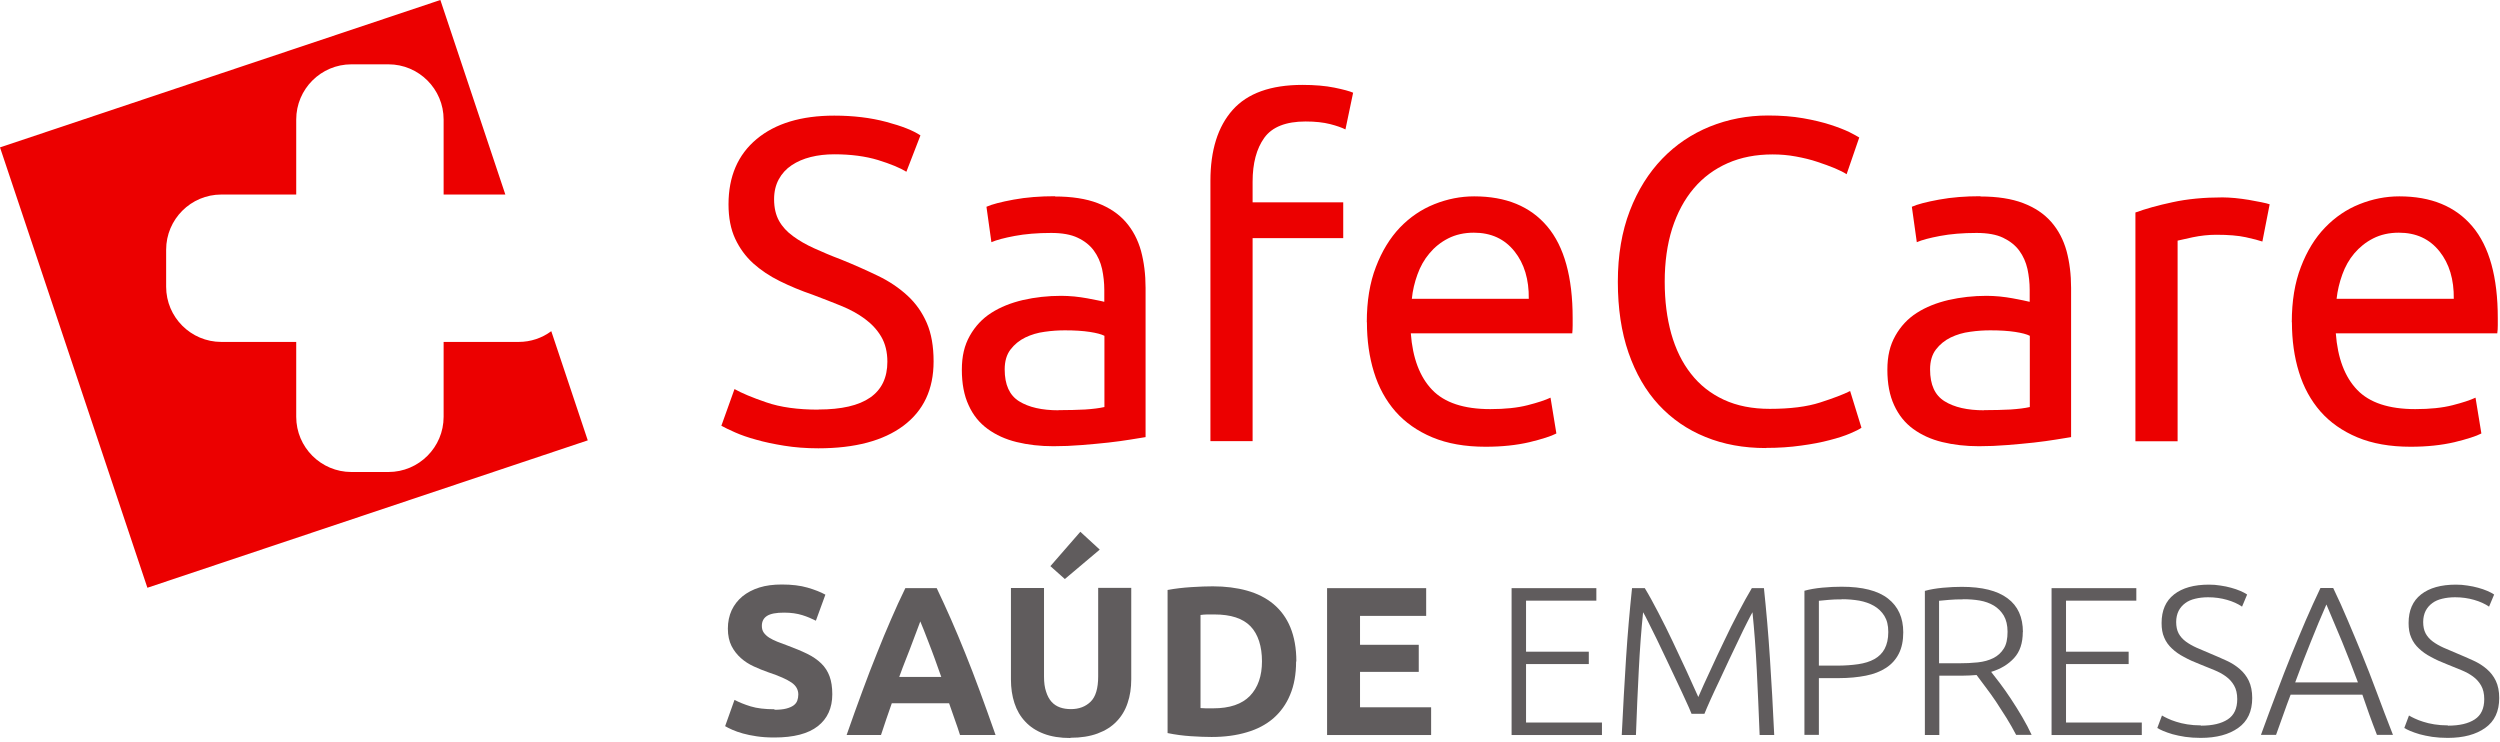 <svg xmlns="http://www.w3.org/2000/svg" width="192" height="57" viewBox="0 0 192 57" fill="none"><path d="M42.33 25.44C41.63 25.96 40.76 26.26 39.83 26.26H34.07V32.01C34.07 34.35 32.17 36.25 29.83 36.25H26.99C24.65 36.25 22.75 34.35 22.75 32.01V26.26H17C14.66 26.26 12.76 24.36 12.76 22.02V19.18C12.76 16.84 14.66 14.94 17 14.94H22.75V9.18C22.75 6.84 24.65 4.94 26.99 4.94H29.83C32.17 4.94 34.07 6.84 34.07 9.18V14.94H38.81L33.82 0L0 11.32L11.32 45.14L45.14 33.82L42.34 25.44H42.33Z" fill="#EC0000"></path><path d="M62.86 31.45C66.39 31.45 68.15 30.23 68.15 27.78C68.15 27.03 67.99 26.39 67.68 25.86C67.37 25.33 66.94 24.87 66.41 24.48C65.88 24.09 65.27 23.76 64.58 23.48C63.89 23.2 63.17 22.92 62.4 22.63C61.52 22.33 60.68 21.98 59.89 21.59C59.1 21.2 58.42 20.74 57.84 20.22C57.26 19.69 56.8 19.06 56.46 18.33C56.12 17.6 55.95 16.72 55.95 15.69C55.95 13.55 56.67 11.88 58.11 10.68C59.55 9.48 61.54 8.88 64.07 8.88C65.53 8.88 66.86 9.04 68.06 9.36C69.26 9.68 70.13 10.02 70.69 10.4L69.61 13.19C69.12 12.89 68.4 12.59 67.43 12.29C66.47 12 65.35 11.85 64.07 11.85C63.42 11.85 62.82 11.92 62.26 12.06C61.7 12.2 61.22 12.41 60.8 12.69C60.38 12.97 60.05 13.33 59.81 13.77C59.57 14.21 59.45 14.72 59.45 15.3C59.45 15.96 59.58 16.51 59.83 16.96C60.08 17.41 60.44 17.8 60.91 18.14C61.37 18.48 61.91 18.79 62.53 19.07C63.15 19.35 63.82 19.64 64.57 19.92C65.61 20.34 66.57 20.77 67.44 21.19C68.31 21.61 69.06 22.12 69.7 22.71C70.34 23.3 70.83 24 71.18 24.81C71.53 25.62 71.7 26.6 71.7 27.76C71.7 29.9 70.93 31.54 69.38 32.7C67.84 33.85 65.66 34.43 62.85 34.43C61.9 34.43 61.02 34.36 60.22 34.23C59.42 34.1 58.7 33.95 58.08 33.77C57.45 33.6 56.91 33.41 56.46 33.21C56.01 33.01 55.65 32.84 55.4 32.7L56.41 29.88C56.94 30.18 57.76 30.53 58.85 30.9C59.94 31.28 61.28 31.46 62.86 31.46" fill="#EC0000"></path><path d="M81.01 15.09C82.31 15.09 83.41 15.26 84.3 15.6C85.19 15.94 85.91 16.42 86.46 17.05C87 17.67 87.39 18.41 87.63 19.27C87.86 20.13 87.98 21.07 87.98 22.11V33.57C87.7 33.62 87.31 33.68 86.81 33.76C86.31 33.84 85.75 33.92 85.12 33.99C84.49 34.06 83.81 34.12 83.08 34.18C82.35 34.24 81.62 34.27 80.9 34.27C79.88 34.27 78.94 34.16 78.08 33.95C77.22 33.74 76.48 33.4 75.85 32.94C75.22 32.48 74.73 31.88 74.39 31.12C74.04 30.37 73.87 29.46 73.87 28.4C73.87 27.34 74.07 26.52 74.48 25.79C74.89 25.06 75.44 24.47 76.13 24.03C76.83 23.58 77.64 23.26 78.57 23.04C79.5 22.83 80.47 22.72 81.5 22.72C81.82 22.72 82.16 22.74 82.51 22.77C82.86 22.81 83.19 22.85 83.5 22.91C83.81 22.97 84.09 23.02 84.32 23.07C84.55 23.12 84.72 23.15 84.81 23.18V22.26C84.81 21.72 84.75 21.18 84.64 20.66C84.52 20.13 84.31 19.66 84.01 19.25C83.71 18.84 83.3 18.51 82.77 18.26C82.25 18.01 81.57 17.89 80.73 17.89C79.66 17.89 78.73 17.97 77.93 18.12C77.13 18.27 76.53 18.43 76.14 18.6L75.76 15.88C76.18 15.69 76.87 15.51 77.85 15.33C78.83 15.15 79.88 15.07 81.02 15.07L81.01 15.09ZM81.3 31.5C82.07 31.5 82.75 31.48 83.34 31.45C83.93 31.41 84.42 31.35 84.82 31.26V25.79C84.59 25.67 84.21 25.57 83.69 25.49C83.17 25.41 82.53 25.37 81.79 25.37C81.3 25.37 80.78 25.4 80.24 25.48C79.69 25.55 79.2 25.7 78.74 25.92C78.29 26.14 77.91 26.45 77.61 26.84C77.31 27.23 77.16 27.74 77.16 28.37C77.16 29.55 77.53 30.36 78.27 30.82C79.01 31.28 80.02 31.51 81.3 31.51" fill="#EC0000"></path><path d="M100.02 6.52C100.97 6.52 101.79 6.59 102.48 6.73C103.16 6.87 103.65 7 103.92 7.12L103.33 9.94C103.05 9.8 102.66 9.66 102.15 9.53C101.64 9.4 101.01 9.33 100.27 9.33C98.76 9.33 97.7 9.75 97.1 10.58C96.5 11.41 96.2 12.54 96.2 13.95V15.54H103.16V18.29H96.2V33.88H92.96V13.89C92.96 11.54 93.53 9.72 94.67 8.44C95.81 7.16 97.6 6.52 100.03 6.52" fill="#EC0000"></path><path d="M104.97 24.75C104.97 23.13 105.2 21.71 105.67 20.5C106.13 19.29 106.75 18.28 107.51 17.48C108.28 16.68 109.16 16.08 110.16 15.68C111.16 15.28 112.18 15.08 113.22 15.08C115.66 15.08 117.53 15.85 118.83 17.39C120.13 18.93 120.78 21.28 120.78 24.43V24.98C120.78 25.2 120.77 25.41 120.75 25.6H108.35C108.49 27.5 109.04 28.95 109.99 29.94C110.94 30.93 112.43 31.42 114.45 31.42C115.59 31.42 116.54 31.32 117.32 31.12C118.1 30.92 118.68 30.73 119.08 30.54L119.53 33.29C119.13 33.5 118.44 33.72 117.46 33.96C116.47 34.19 115.35 34.31 114.1 34.31C112.52 34.31 111.16 34.07 110.01 33.59C108.86 33.11 107.91 32.44 107.17 31.6C106.43 30.75 105.88 29.75 105.52 28.58C105.16 27.42 104.98 26.14 104.98 24.75H104.97ZM117.41 22.95C117.43 21.47 117.07 20.25 116.31 19.3C115.55 18.35 114.52 17.87 113.19 17.87C112.45 17.87 111.79 18.02 111.22 18.31C110.65 18.6 110.17 18.99 109.78 19.46C109.38 19.93 109.08 20.47 108.86 21.08C108.64 21.69 108.49 22.31 108.43 22.95H117.41Z" fill="#EC0000"></path><path d="M135.61 34.41C133.91 34.41 132.37 34.13 130.98 33.56C129.59 33 128.39 32.17 127.39 31.09C126.39 30.01 125.62 28.67 125.07 27.09C124.52 25.5 124.25 23.69 124.25 21.64C124.25 19.59 124.56 17.78 125.17 16.19C125.78 14.6 126.62 13.27 127.66 12.19C128.7 11.11 129.92 10.29 131.32 9.72C132.71 9.16 134.2 8.87 135.78 8.87C136.78 8.87 137.68 8.94 138.48 9.08C139.28 9.22 139.98 9.39 140.57 9.58C141.16 9.77 141.64 9.96 142.02 10.14C142.39 10.33 142.65 10.47 142.79 10.56L141.82 13.38C141.61 13.24 141.31 13.09 140.91 12.92C140.51 12.76 140.07 12.59 139.57 12.43C139.07 12.26 138.53 12.13 137.93 12.02C137.34 11.91 136.74 11.86 136.14 11.86C134.86 11.86 133.71 12.08 132.69 12.53C131.67 12.98 130.8 13.62 130.08 14.47C129.36 15.32 128.81 16.35 128.42 17.56C128.04 18.77 127.85 20.13 127.85 21.63C127.85 23.13 128.02 24.42 128.35 25.62C128.69 26.82 129.19 27.85 129.87 28.71C130.54 29.57 131.38 30.23 132.39 30.7C133.4 31.17 134.58 31.4 135.92 31.4C137.48 31.4 138.77 31.24 139.79 30.91C140.81 30.58 141.58 30.29 142.09 30.03L142.96 32.85C142.8 32.97 142.51 33.11 142.09 33.29C141.67 33.47 141.15 33.64 140.52 33.8C139.89 33.97 139.16 34.11 138.33 34.22C137.49 34.34 136.59 34.4 135.61 34.4" fill="#EC0000"></path><path d="M152.09 15.09C153.39 15.09 154.49 15.26 155.38 15.6C156.27 15.94 156.99 16.42 157.54 17.05C158.08 17.67 158.47 18.41 158.71 19.27C158.94 20.13 159.06 21.07 159.06 22.11V33.57C158.78 33.62 158.39 33.68 157.89 33.76C157.39 33.84 156.83 33.92 156.2 33.99C155.57 34.06 154.89 34.12 154.16 34.18C153.43 34.24 152.7 34.27 151.98 34.27C150.96 34.27 150.02 34.16 149.16 33.95C148.3 33.74 147.56 33.4 146.93 32.94C146.3 32.48 145.82 31.88 145.47 31.12C145.12 30.37 144.95 29.46 144.95 28.4C144.95 27.34 145.15 26.52 145.56 25.79C145.97 25.06 146.52 24.47 147.21 24.03C147.91 23.58 148.72 23.26 149.65 23.04C150.58 22.83 151.55 22.72 152.57 22.72C152.9 22.72 153.23 22.74 153.58 22.77C153.93 22.81 154.26 22.85 154.57 22.91C154.88 22.97 155.16 23.02 155.39 23.07C155.62 23.12 155.78 23.15 155.88 23.18V22.26C155.88 21.72 155.82 21.18 155.71 20.66C155.59 20.13 155.38 19.66 155.08 19.25C154.78 18.84 154.36 18.51 153.84 18.26C153.32 18.01 152.64 17.89 151.8 17.89C150.73 17.89 149.8 17.97 149 18.12C148.2 18.27 147.6 18.43 147.21 18.6L146.83 15.88C147.25 15.69 147.94 15.51 148.92 15.33C149.9 15.15 150.95 15.07 152.09 15.07V15.09ZM152.37 31.5C153.14 31.5 153.82 31.48 154.41 31.45C155 31.41 155.5 31.35 155.89 31.26V25.79C155.66 25.67 155.28 25.57 154.76 25.49C154.24 25.41 153.6 25.37 152.86 25.37C152.37 25.37 151.86 25.4 151.31 25.48C150.76 25.55 150.27 25.7 149.81 25.92C149.36 26.14 148.98 26.45 148.68 26.84C148.38 27.23 148.23 27.74 148.23 28.37C148.23 29.55 148.6 30.36 149.35 30.82C150.09 31.28 151.1 31.51 152.38 31.51" fill="#EC0000"></path><path d="M170.69 15.16C170.97 15.16 171.29 15.18 171.65 15.21C172.01 15.25 172.37 15.29 172.71 15.35C173.06 15.41 173.38 15.47 173.67 15.53C173.96 15.59 174.17 15.64 174.31 15.69L173.75 18.55C173.49 18.46 173.07 18.35 172.48 18.22C171.89 18.09 171.13 18.03 170.2 18.03C169.6 18.03 169 18.1 168.41 18.22C167.82 18.35 167.43 18.44 167.24 18.48V33.89H164V16.32C164.77 16.04 165.72 15.77 166.85 15.53C167.99 15.28 169.27 15.16 170.68 15.16" fill="#EC0000"></path><path d="M176.01 24.75C176.01 23.13 176.24 21.71 176.71 20.5C177.17 19.29 177.79 18.28 178.56 17.48C179.33 16.68 180.21 16.08 181.21 15.68C182.21 15.28 183.23 15.08 184.27 15.08C186.71 15.08 188.58 15.85 189.88 17.39C191.18 18.93 191.83 21.28 191.83 24.43V24.98C191.83 25.2 191.82 25.41 191.79 25.6H179.39C179.53 27.5 180.08 28.95 181.03 29.94C181.98 30.93 183.47 31.42 185.49 31.42C186.63 31.42 187.58 31.32 188.36 31.12C189.14 30.92 189.72 30.73 190.12 30.54L190.57 33.29C190.17 33.5 189.48 33.72 188.5 33.96C187.51 34.19 186.39 34.31 185.14 34.31C183.56 34.31 182.2 34.07 181.05 33.59C179.9 33.11 178.95 32.44 178.21 31.6C177.47 30.75 176.92 29.75 176.56 28.58C176.2 27.42 176.02 26.14 176.02 24.75H176.01ZM188.45 22.95C188.47 21.47 188.11 20.25 187.35 19.3C186.59 18.35 185.56 17.87 184.23 17.87C183.49 17.87 182.83 18.02 182.26 18.31C181.69 18.6 181.21 18.99 180.81 19.46C180.41 19.93 180.11 20.47 179.89 21.08C179.67 21.69 179.52 22.31 179.45 22.95H188.44H188.45Z" fill="#EC0000"></path><path d="M59.49 54.51C59.85 54.51 60.14 54.48 60.38 54.42C60.61 54.36 60.8 54.28 60.94 54.18C61.08 54.08 61.18 53.95 61.23 53.81C61.28 53.67 61.31 53.51 61.31 53.34C61.31 52.97 61.14 52.66 60.79 52.42C60.44 52.18 59.85 51.91 59 51.63C58.63 51.5 58.26 51.35 57.89 51.18C57.52 51.01 57.19 50.8 56.9 50.54C56.61 50.28 56.37 49.98 56.18 49.61C56 49.25 55.9 48.8 55.9 48.28C55.9 47.76 56 47.29 56.19 46.87C56.39 46.45 56.66 46.1 57.02 45.8C57.38 45.51 57.81 45.28 58.32 45.12C58.83 44.96 59.4 44.89 60.05 44.89C60.81 44.89 61.47 44.97 62.02 45.13C62.57 45.29 63.03 45.47 63.39 45.67L62.66 47.67C62.34 47.51 62 47.36 61.61 47.24C61.22 47.12 60.76 47.05 60.22 47.05C59.61 47.05 59.18 47.13 58.91 47.3C58.64 47.47 58.51 47.73 58.51 48.07C58.51 48.28 58.56 48.45 58.66 48.59C58.76 48.73 58.9 48.86 59.07 48.97C59.25 49.08 59.46 49.19 59.69 49.28C59.92 49.37 60.18 49.47 60.46 49.57C61.05 49.79 61.56 50 61.99 50.21C62.42 50.42 62.78 50.67 63.07 50.95C63.36 51.23 63.57 51.56 63.71 51.94C63.85 52.32 63.92 52.78 63.92 53.32C63.92 54.37 63.55 55.19 62.81 55.77C62.07 56.35 60.96 56.64 59.47 56.64C58.97 56.64 58.52 56.61 58.12 56.55C57.72 56.49 57.36 56.42 57.05 56.33C56.74 56.24 56.47 56.15 56.25 56.05C56.03 55.95 55.84 55.86 55.69 55.77L56.41 53.75C56.75 53.93 57.16 54.1 57.65 54.25C58.14 54.4 58.75 54.47 59.47 54.47" fill="#605C5D"></path><path d="M70.68 47.72C70.62 47.88 70.54 48.11 70.43 48.39C70.32 48.67 70.2 49 70.06 49.37C69.92 49.74 69.77 50.15 69.59 50.59C69.41 51.03 69.24 51.5 69.06 51.99H72.29C72.12 51.5 71.95 51.03 71.79 50.59C71.63 50.14 71.47 49.74 71.33 49.37C71.18 49 71.06 48.68 70.95 48.39C70.84 48.11 70.75 47.89 70.68 47.73V47.72ZM73.73 56.45C73.61 56.06 73.47 55.66 73.32 55.24C73.17 54.83 73.03 54.42 72.89 54.01H68.49C68.35 54.42 68.2 54.83 68.06 55.25C67.92 55.66 67.78 56.07 67.66 56.45H65.02C65.44 55.24 65.85 54.11 66.23 53.08C66.61 52.05 66.98 51.08 67.35 50.17C67.71 49.26 68.07 48.39 68.43 47.57C68.78 46.75 69.15 45.95 69.53 45.17H71.94C72.31 45.95 72.68 46.75 73.04 47.57C73.4 48.39 73.76 49.25 74.13 50.17C74.5 51.08 74.87 52.05 75.25 53.08C75.63 54.11 76.03 55.23 76.46 56.45H73.74H73.73Z" fill="#605C5D"></path><path d="M84.46 42.21L81.78 44.47L80.67 43.48L82.97 40.84L84.46 42.21ZM82.21 56.68C81.42 56.68 80.73 56.57 80.16 56.35C79.58 56.13 79.11 55.82 78.74 55.42C78.36 55.02 78.09 54.55 77.91 54C77.73 53.45 77.64 52.85 77.64 52.18V45.16H80.18V51.96C80.18 52.42 80.23 52.8 80.34 53.12C80.44 53.44 80.58 53.7 80.76 53.9C80.94 54.1 81.16 54.24 81.41 54.33C81.67 54.42 81.94 54.46 82.25 54.46C82.87 54.46 83.37 54.27 83.76 53.89C84.15 53.51 84.34 52.86 84.34 51.95V45.15H86.88V52.17C86.88 52.83 86.79 53.44 86.6 53.99C86.42 54.54 86.13 55.02 85.75 55.41C85.37 55.81 84.89 56.11 84.3 56.33C83.71 56.55 83.02 56.66 82.22 56.66" fill="#605C5D"></path><path d="M92.2 54.38C92.32 54.39 92.46 54.4 92.61 54.4C92.77 54.4 92.95 54.4 93.17 54.4C94.44 54.4 95.38 54.08 96 53.44C96.61 52.8 96.92 51.92 96.92 50.79C96.92 49.66 96.63 48.71 96.04 48.1C95.45 47.49 94.53 47.19 93.26 47.19C93.09 47.19 92.91 47.19 92.72 47.19C92.54 47.19 92.36 47.21 92.2 47.23V54.36V54.38ZM99.54 50.8C99.54 51.78 99.39 52.63 99.08 53.36C98.78 54.09 98.34 54.69 97.79 55.17C97.23 55.65 96.55 56.01 95.75 56.24C94.95 56.48 94.05 56.6 93.05 56.6C92.6 56.6 92.06 56.58 91.46 56.54C90.85 56.5 90.25 56.42 89.67 56.3V45.31C90.25 45.2 90.87 45.13 91.5 45.09C92.14 45.05 92.68 45.03 93.14 45.03C94.1 45.03 94.98 45.14 95.77 45.36C96.56 45.58 97.23 45.92 97.8 46.39C98.36 46.86 98.8 47.45 99.1 48.18C99.4 48.91 99.56 49.78 99.56 50.8" fill="#605C5D"></path><path d="M101.92 56.45V45.17H109.53V47.3H104.45V49.52H108.96V51.6H104.45V54.32H109.91V56.45H101.92Z" fill="#605C5D"></path><path d="M116.09 56.45V45.17H122.6V46.13H117.2V50.05H122.02V51H117.2V55.49H123.03V56.45H116.09Z" fill="#605C5D"></path><path d="M129.91 54.82C129.8 54.55 129.65 54.19 129.44 53.75C129.24 53.3 129.01 52.82 128.76 52.29C128.51 51.76 128.25 51.22 127.99 50.66C127.73 50.1 127.48 49.58 127.24 49.09C127 48.6 126.79 48.17 126.6 47.8C126.42 47.43 126.28 47.17 126.19 47.02C126.05 48.38 125.94 49.85 125.86 51.44C125.78 53.03 125.7 54.7 125.64 56.45H124.55C124.65 54.4 124.76 52.43 124.88 50.56C125 48.68 125.16 46.89 125.34 45.17H126.32C126.65 45.71 126.99 46.34 127.36 47.05C127.73 47.76 128.1 48.5 128.46 49.26C128.82 50.02 129.18 50.78 129.52 51.52C129.86 52.26 130.16 52.93 130.43 53.53C130.69 52.93 130.99 52.26 131.34 51.52C131.68 50.78 132.03 50.02 132.4 49.26C132.76 48.49 133.13 47.76 133.5 47.05C133.87 46.34 134.22 45.71 134.54 45.17H135.47C135.65 46.88 135.81 48.68 135.93 50.56C136.05 52.44 136.17 54.4 136.26 56.45H135.14C135.07 54.7 135 53.03 134.92 51.44C134.84 49.85 134.73 48.38 134.59 47.02C134.5 47.17 134.37 47.43 134.18 47.8C133.99 48.17 133.78 48.6 133.55 49.09C133.31 49.58 133.06 50.1 132.8 50.66C132.54 51.22 132.28 51.76 132.04 52.29C131.79 52.82 131.56 53.3 131.36 53.75C131.16 54.19 131.01 54.55 130.9 54.82H129.91Z" fill="#605C5D"></path><path d="M141.48 46.03C141.07 46.03 140.72 46.04 140.43 46.07C140.14 46.1 139.9 46.12 139.69 46.14V51.12H141.09C141.69 51.12 142.23 51.08 142.71 51.01C143.19 50.94 143.61 50.81 143.95 50.62C144.29 50.43 144.56 50.17 144.74 49.83C144.92 49.49 145.02 49.07 145.02 48.54C145.02 48.01 144.92 47.63 144.72 47.3C144.52 46.98 144.25 46.72 143.92 46.53C143.59 46.34 143.21 46.21 142.79 46.13C142.37 46.06 141.93 46.02 141.49 46.02L141.48 46.03ZM141.44 45.06C143.04 45.06 144.22 45.36 145 45.97C145.78 46.58 146.17 47.44 146.17 48.56C146.17 49.2 146.06 49.75 145.83 50.2C145.6 50.65 145.28 51.01 144.85 51.29C144.42 51.57 143.91 51.77 143.3 51.89C142.69 52.01 142 52.08 141.22 52.08H139.69V56.44H138.58V45.37C138.97 45.26 139.43 45.18 139.96 45.13C140.49 45.08 140.98 45.06 141.43 45.06" fill="#605C5D"></path><path d="M150.77 46.03C150.36 46.03 150 46.04 149.69 46.07C149.38 46.1 149.12 46.12 148.92 46.14V50.94H150.45C150.96 50.94 151.44 50.92 151.9 50.87C152.36 50.82 152.75 50.71 153.09 50.54C153.43 50.37 153.69 50.13 153.89 49.81C154.09 49.5 154.18 49.07 154.18 48.52C154.18 48.02 154.08 47.61 153.89 47.28C153.69 46.95 153.44 46.7 153.13 46.51C152.81 46.32 152.45 46.19 152.05 46.12C151.64 46.05 151.22 46.02 150.79 46.02L150.77 46.03ZM155.35 48.54C155.35 49.39 155.13 50.05 154.68 50.54C154.23 51.03 153.65 51.38 152.92 51.6C153.09 51.82 153.32 52.11 153.6 52.48C153.88 52.85 154.16 53.25 154.45 53.69C154.74 54.13 155.03 54.59 155.31 55.07C155.59 55.55 155.83 56 156.03 56.44H154.84C154.61 56.01 154.37 55.57 154.1 55.14C153.83 54.71 153.56 54.29 153.29 53.88C153.01 53.47 152.75 53.1 152.48 52.75C152.22 52.4 151.99 52.1 151.8 51.84C151.45 51.87 151.1 51.89 150.76 51.89H148.94V56.45H147.83V45.38C148.22 45.27 148.68 45.19 149.21 45.14C149.74 45.09 150.22 45.07 150.67 45.07C152.22 45.07 153.39 45.36 154.18 45.95C154.97 46.53 155.36 47.4 155.36 48.55" fill="#605C5D"></path><path d="M157.56 56.45V45.17H164.07V46.13H158.67V50.05H163.48V51H158.67V55.49H164.49V56.45H157.56Z" fill="#605C5D"></path><path d="M169.04 55.73C169.92 55.73 170.6 55.57 171.09 55.25C171.58 54.93 171.82 54.41 171.82 53.69C171.82 53.28 171.74 52.93 171.58 52.65C171.42 52.37 171.21 52.14 170.95 51.95C170.69 51.76 170.39 51.6 170.05 51.46C169.71 51.33 169.36 51.18 168.99 51.03C168.52 50.85 168.1 50.66 167.74 50.46C167.37 50.27 167.06 50.05 166.8 49.8C166.54 49.56 166.34 49.28 166.21 48.96C166.07 48.65 166.01 48.28 166.01 47.85C166.01 46.88 166.33 46.15 166.97 45.65C167.61 45.15 168.5 44.9 169.64 44.9C169.94 44.9 170.24 44.92 170.53 44.97C170.82 45.01 171.1 45.07 171.35 45.14C171.61 45.21 171.84 45.29 172.05 45.38C172.26 45.47 172.44 45.56 172.58 45.66L172.19 46.59C171.87 46.37 171.49 46.2 171.04 46.07C170.59 45.94 170.1 45.87 169.58 45.87C169.22 45.87 168.89 45.91 168.6 45.98C168.3 46.05 168.04 46.16 167.83 46.32C167.61 46.48 167.44 46.68 167.32 46.91C167.2 47.15 167.13 47.44 167.13 47.77C167.13 48.1 167.19 48.41 167.32 48.65C167.45 48.89 167.63 49.09 167.87 49.27C168.1 49.44 168.38 49.6 168.69 49.74C169 49.88 169.35 50.03 169.72 50.18C170.16 50.36 170.58 50.55 170.98 50.73C171.38 50.91 171.72 51.13 172.01 51.38C172.3 51.63 172.54 51.93 172.71 52.29C172.88 52.65 172.97 53.09 172.97 53.61C172.97 54.63 172.61 55.4 171.9 55.9C171.19 56.41 170.23 56.67 169.01 56.67C168.58 56.67 168.18 56.64 167.82 56.59C167.46 56.53 167.14 56.47 166.86 56.39C166.58 56.31 166.34 56.22 166.14 56.14C165.94 56.05 165.79 55.98 165.68 55.91L166.04 54.95C166.15 55.02 166.29 55.09 166.48 55.18C166.66 55.27 166.88 55.35 167.13 55.43C167.38 55.51 167.66 55.58 167.98 55.63C168.3 55.68 168.64 55.71 169.02 55.71" fill="#605C5D"></path><path d="M178.66 46.44C178.25 47.38 177.85 48.33 177.47 49.29C177.08 50.25 176.68 51.29 176.27 52.41H181.09C180.67 51.29 180.27 50.25 179.87 49.28C179.47 48.31 179.07 47.37 178.67 46.43L178.66 46.44ZM182.55 56.44C182.33 55.89 182.14 55.35 181.95 54.84C181.77 54.33 181.6 53.83 181.43 53.35H175.92C175.73 53.84 175.55 54.34 175.37 54.85C175.19 55.36 175 55.89 174.8 56.44H173.64C174.07 55.27 174.47 54.17 174.86 53.16C175.24 52.15 175.61 51.19 175.98 50.28C176.35 49.38 176.71 48.51 177.07 47.67C177.43 46.84 177.81 46 178.21 45.16H179.19C179.59 45.99 179.97 46.83 180.32 47.67C180.68 48.51 181.04 49.38 181.41 50.28C181.78 51.18 182.15 52.14 182.53 53.16C182.91 54.18 183.32 55.27 183.78 56.44H182.56H182.55Z" fill="#605C5D"></path><path d="M188.01 55.73C188.89 55.73 189.57 55.57 190.06 55.25C190.55 54.93 190.79 54.41 190.79 53.69C190.79 53.28 190.71 52.93 190.55 52.65C190.39 52.37 190.18 52.14 189.92 51.95C189.66 51.76 189.36 51.6 189.02 51.46C188.68 51.33 188.33 51.18 187.96 51.03C187.49 50.85 187.07 50.66 186.71 50.46C186.34 50.27 186.03 50.05 185.77 49.8C185.51 49.56 185.31 49.28 185.18 48.96C185.04 48.65 184.98 48.28 184.98 47.85C184.98 46.88 185.3 46.15 185.94 45.65C186.58 45.15 187.47 44.9 188.61 44.9C188.91 44.9 189.21 44.92 189.5 44.97C189.79 45.01 190.07 45.07 190.32 45.14C190.58 45.21 190.81 45.29 191.02 45.38C191.23 45.47 191.41 45.56 191.55 45.66L191.16 46.59C190.84 46.37 190.46 46.2 190.01 46.07C189.56 45.94 189.07 45.87 188.55 45.87C188.19 45.87 187.86 45.91 187.57 45.98C187.27 46.05 187.01 46.16 186.8 46.32C186.58 46.48 186.41 46.68 186.29 46.91C186.17 47.15 186.1 47.44 186.1 47.77C186.1 48.1 186.16 48.41 186.29 48.65C186.42 48.89 186.6 49.09 186.84 49.27C187.07 49.44 187.35 49.6 187.66 49.74C187.97 49.88 188.32 50.03 188.69 50.18C189.13 50.36 189.55 50.55 189.95 50.73C190.35 50.91 190.69 51.13 190.98 51.38C191.27 51.63 191.51 51.93 191.68 52.29C191.85 52.65 191.94 53.09 191.94 53.61C191.94 54.63 191.58 55.4 190.87 55.9C190.16 56.41 189.2 56.67 187.98 56.67C187.55 56.67 187.15 56.64 186.79 56.59C186.43 56.53 186.11 56.47 185.83 56.39C185.55 56.31 185.31 56.22 185.11 56.14C184.91 56.05 184.76 55.98 184.65 55.91L185.01 54.95C185.12 55.02 185.26 55.09 185.45 55.18C185.63 55.27 185.85 55.35 186.1 55.43C186.35 55.51 186.63 55.58 186.95 55.63C187.27 55.68 187.61 55.71 187.99 55.71" fill="#605C5D"></path></svg>